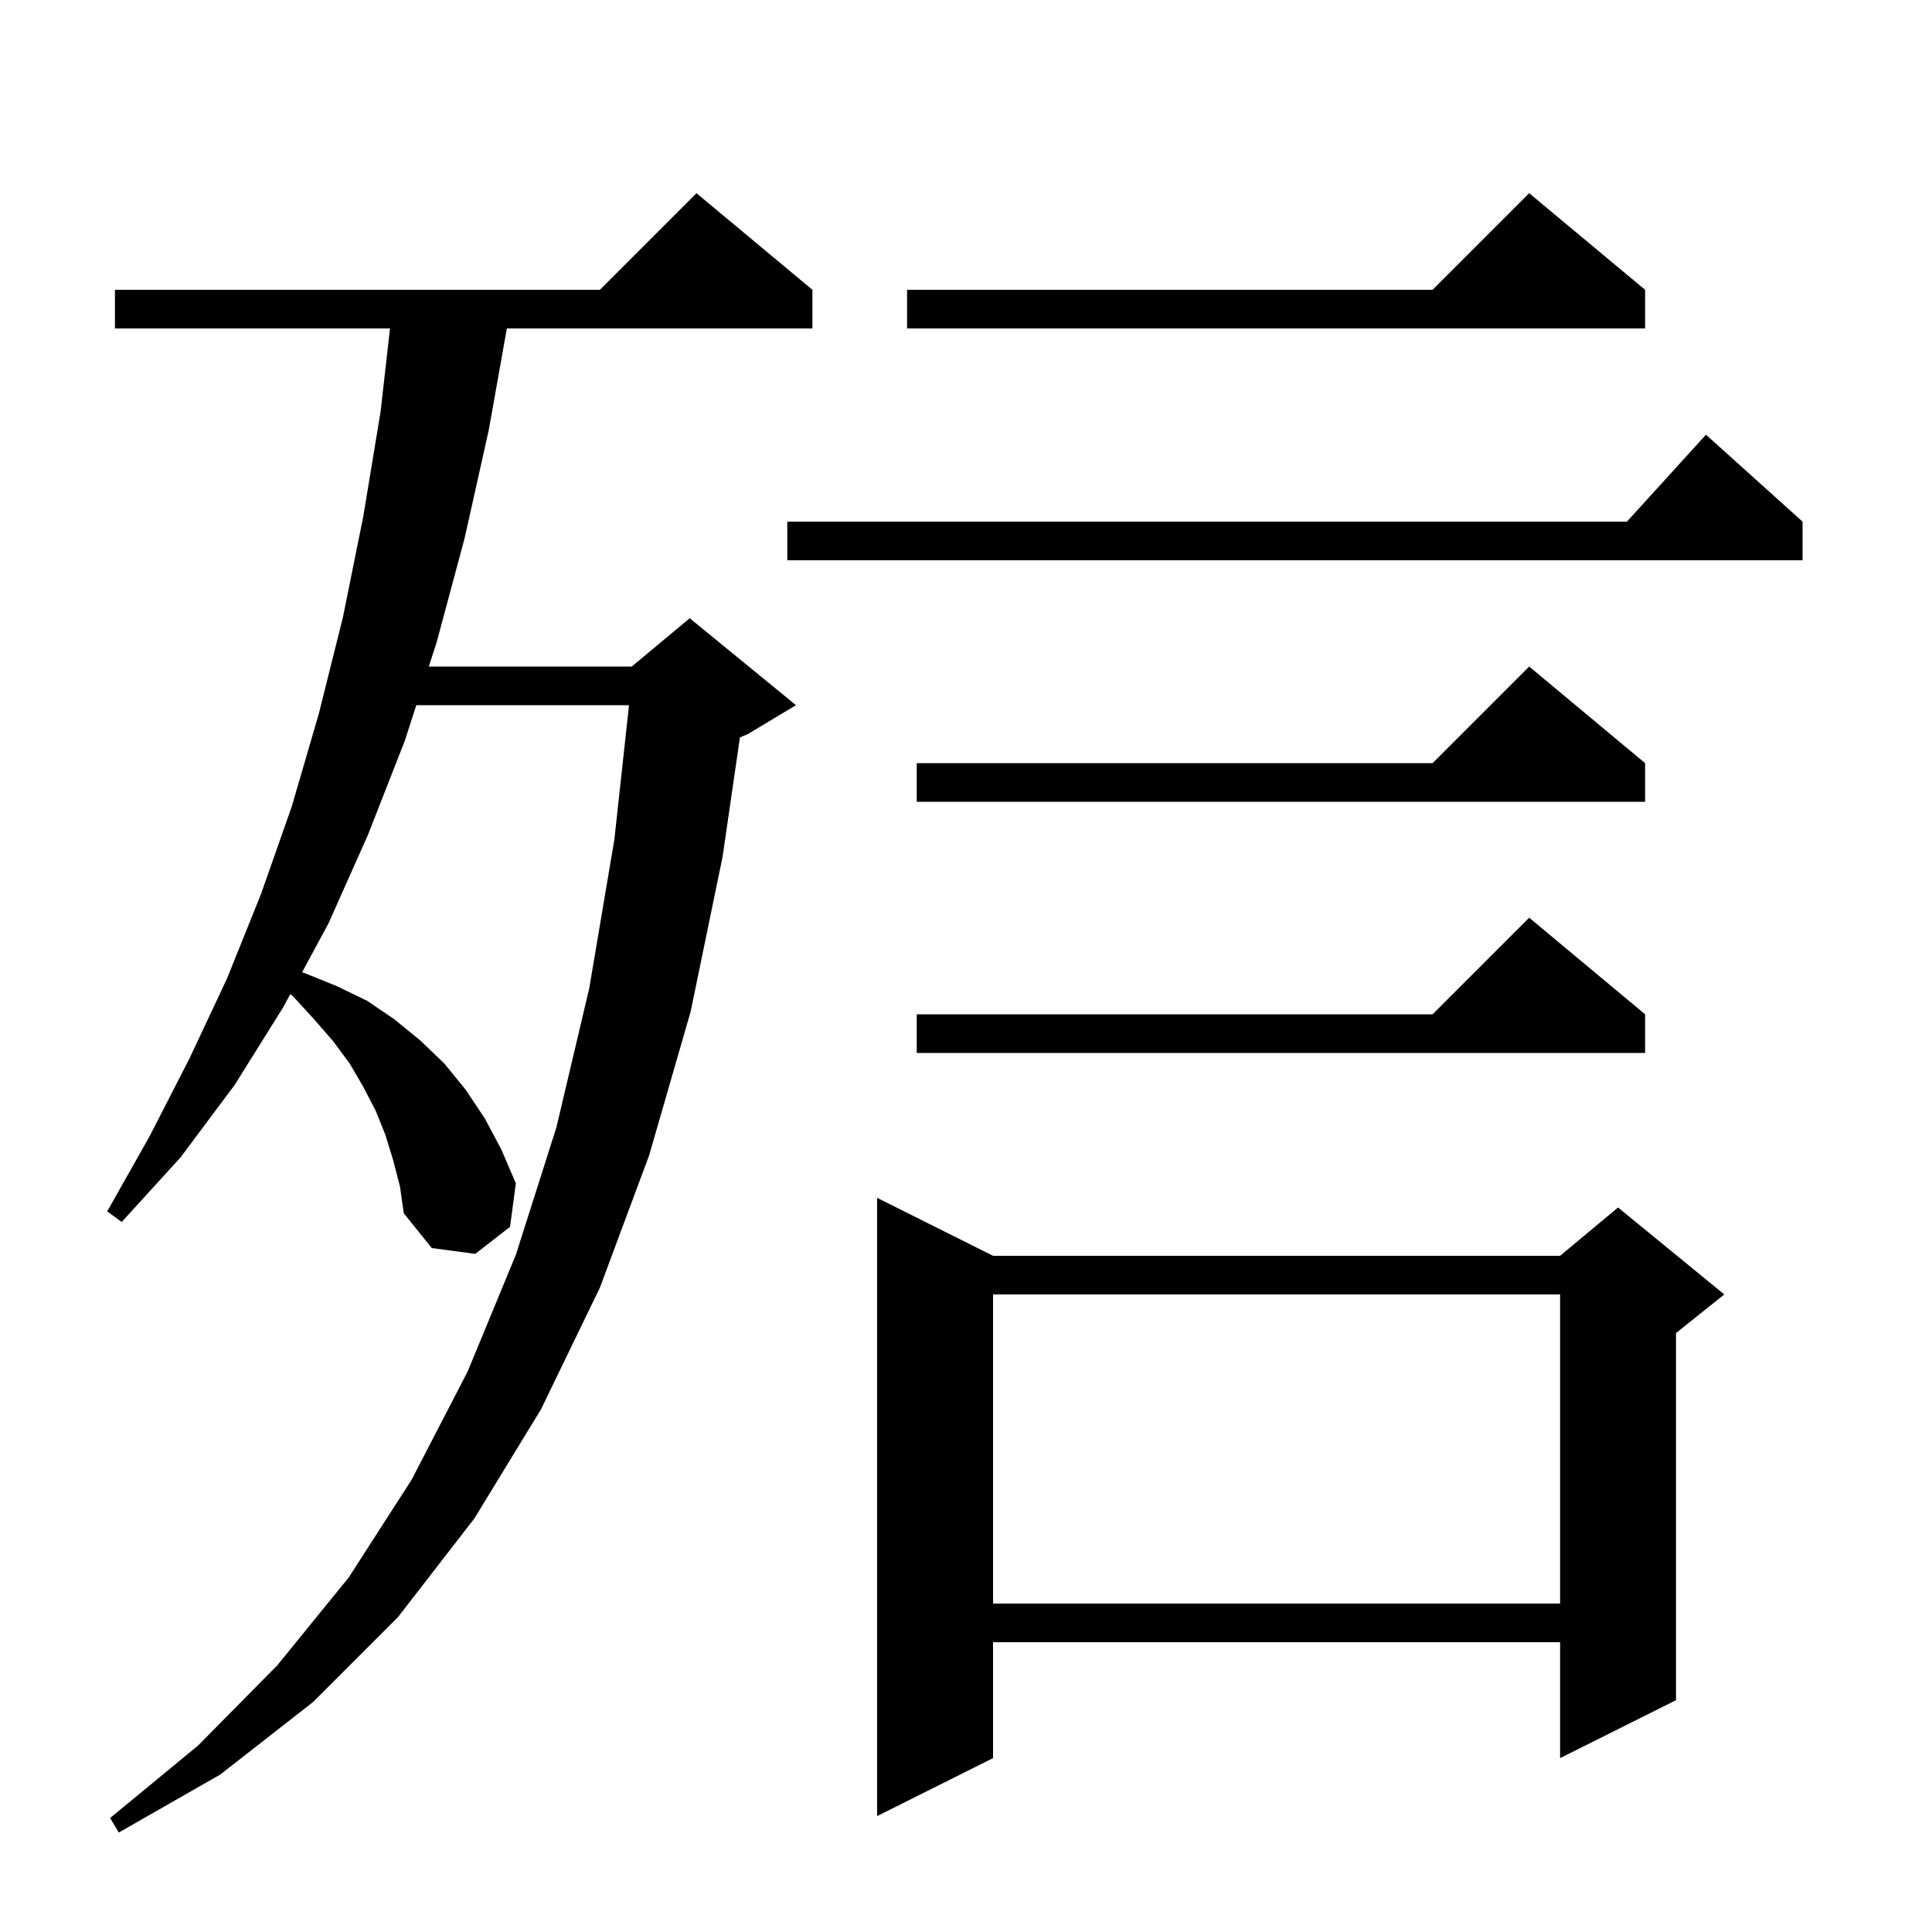 <svg xmlns="http://www.w3.org/2000/svg" xmlns:xlink="http://www.w3.org/1999/xlink" version="1.1" baseProfile="full" viewBox="0 0 200 200" width="200" height="200"><g fill="currentColor"><path d="M 40.7 120.1 L 39.9 117.5 L 38.9 115.0 L 37.6 112.5 L 36.2 110.1 L 34.5 107.8 L 32.5 105.5 L 30.3 103.1 L 30.045 102.921 L 29.3 104.3 L 24.3 112.3 L 18.7 119.8 L 12.6 126.5 L 11.1 125.4 L 15.5 117.6 L 19.6 109.6 L 23.5 101.3 L 27.0 92.6 L 30.2 83.5 L 33.0 73.9 L 35.5 63.9 L 37.6 53.5 L 39.4 42.6 L 40.374 34.0 L 11.9 34.0 L 11.9 30.0 L 62.1 30.0 L 72.1 20.0 L 84.1 30.0 L 84.1 34.0 L 52.469 34.0 L 50.6 44.5 L 48.1 55.7 L 45.2 66.5 L 44.391 69.0 L 65.4 69.0 L 71.4 64.0 L 82.4 73.0 L 77.4 76.0 L 76.597 76.334 L 74.8 88.7 L 71.5 104.7 L 67.2 119.6 L 62.1 133.3 L 56.0 145.9 L 49.1 157.2 L 41.2 167.4 L 32.4 176.2 L 22.8 183.7 L 12.3 189.7 L 11.4 188.2 L 20.5 180.7 L 28.7 172.4 L 36.1 163.3 L 42.6 153.2 L 48.4 142.0 L 53.4 129.9 L 57.6 116.7 L 61.0 102.3 L 63.6 86.9 L 65.116 73.0 L 43.097 73.0 L 41.9 76.7 L 38.1 86.4 L 34.0 95.6 L 31.274 100.645 L 31.7 100.8 L 34.9 102.1 L 38.0 103.6 L 40.8 105.5 L 43.5 107.7 L 46.0 110.1 L 48.2 112.8 L 50.2 115.8 L 51.9 119.0 L 53.4 122.5 L 52.8 127.0 L 49.2 129.8 L 44.7 129.2 L 41.8 125.6 L 41.4 122.8 Z M 102.8 130.0 L 161.5 130.0 L 167.5 125.0 L 178.5 134.0 L 173.5 138.0 L 173.5 176.0 L 161.5 182.0 L 161.5 170.0 L 102.8 170.0 L 102.8 182.0 L 90.8 188.0 L 90.8 124.0 Z M 102.8 134.0 L 102.8 166.0 L 161.5 166.0 L 161.5 134.0 Z M 170.3 105.0 L 170.3 109.0 L 94.9 109.0 L 94.9 105.0 L 148.3 105.0 L 158.3 95.0 Z M 170.3 79.0 L 170.3 83.0 L 94.9 83.0 L 94.9 79.0 L 148.3 79.0 L 158.3 69.0 Z M 186.6 54.0 L 186.6 58.0 L 81.5 58.0 L 81.5 54.0 L 168.418 54.0 L 176.6 45.0 Z M 170.3 30.0 L 170.3 34.0 L 93.9 34.0 L 93.9 30.0 L 148.3 30.0 L 158.3 20.0 Z "/></g></svg>